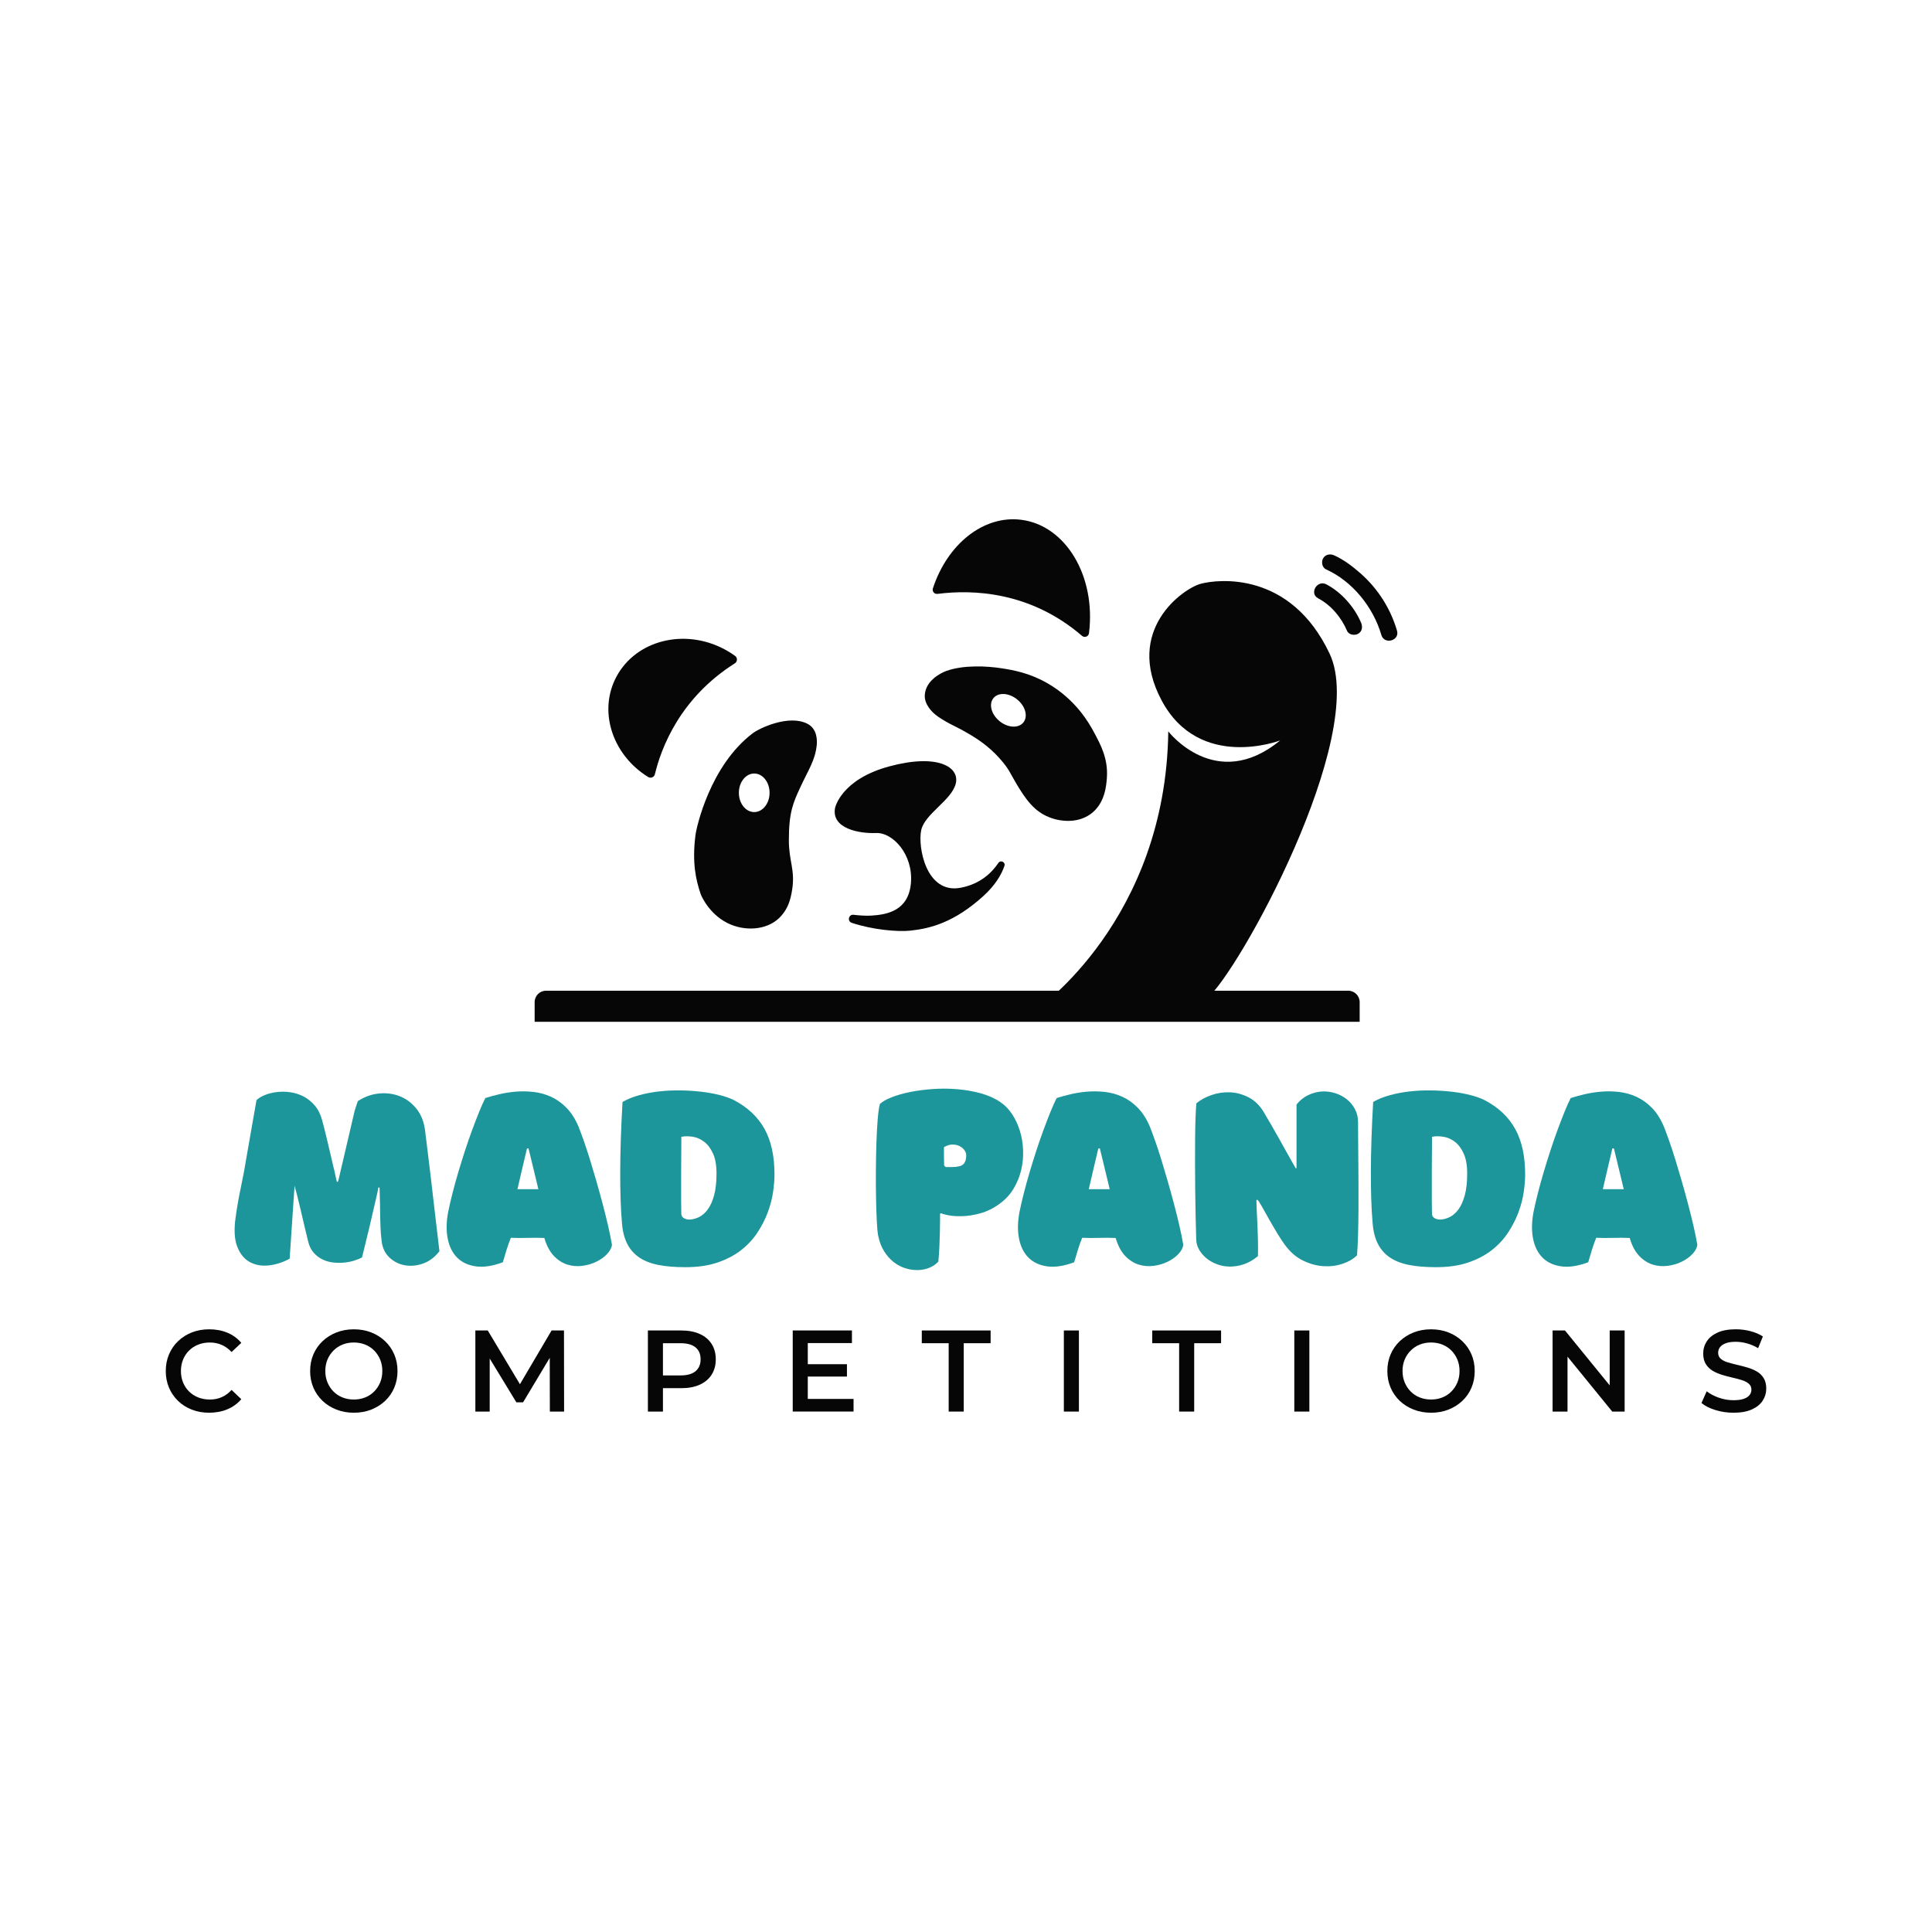 <?xml version="1.0" encoding="utf-8"?>
<!-- Generator: Adobe Illustrator 26.2.1, SVG Export Plug-In . SVG Version: 6.00 Build 0)  -->
<svg version="1.1" id="Layer_1" xmlns="http://www.w3.org/2000/svg" xmlns:xlink="http://www.w3.org/1999/xlink" x="0px" y="0px"
	 viewBox="0 0 2000 2000" style="enable-background:new 0 0 2000 2000;" xml:space="preserve">
<style type="text/css">
	.st0{fill:#060606;}
	.st1{fill:#1C969B;}
</style>
<g>
	<g>
		<path class="st0" d="M760.69,686.7c2.77-1.75,2.95-5.75,0.3-7.68c-4.61-3.36-9.62-6.35-15-8.9
			c-42.27-19.96-91.25-4.98-109.42,33.48c-16.78,35.53-1.38,78.65,34.4,100.75c2.69,1.66,6.23,0.24,6.96-2.83
			C684.5,774.16,703.99,722.52,760.69,686.7z"/>
		<path class="st0" d="M1057.02,538.06c-39.22-4.88-76.44,25.55-91.28,71c-1.01,3.08,1.52,6.16,4.74,5.74
			c36.11-4.65,95.92-2.78,149.65,43.45c2.63,2.26,6.76,0.69,7.19-2.75c0-0.03,0.01-0.06,0.01-0.08
			C1134.69,596.35,1103.21,543.81,1057.02,538.06z"/>
		<path class="st0" d="M835.85,749.24c-19.22-9.86-49.53,4.44-56.67,9.86c-44.06,33.43-58.14,96.86-59.23,105.41
			c-3.66,28.9,0.5,46.43,5.26,60.67c1.16,3.44,10.42,23.44,31.54,32.03c17.92,7.29,39.83,4.82,51.99-9.12
			c6.71-7.69,9.52-15.57,11.33-27.35c3.16-20.45-3.45-29.08-3.45-51.01c0-28.8,4.43-38.72,11.83-54.7
			c8.63-18.66,15.25-27.63,17-43.37C846.01,766.68,846.14,754.52,835.85,749.24z M780.77,840.66c-8.78,0-15.89-8.94-15.89-19.96
			c0-11.02,7.12-19.96,15.89-19.96c8.78,0,15.89,8.94,15.89,19.96C796.67,831.73,789.55,840.66,780.77,840.66z"/>
		<path class="st0" d="M1132.52,758.11c-4.91-9.14-18.69-34.01-48.54-51.01c-18.76-10.68-35.41-13.45-47.06-15.28
			c-15.14-2.37-39.28-3.67-57.17,2.71c-5.34,1.9-21.42,9.64-22.42,24.89c-0.6,9.17,6.74,17.73,14.05,22.67
			c12.7,8.58,17.31,8.95,34.25,19.22c5.16,3.13,17.46,10.71,28.83,23.41c11.16,12.47,10.34,14.83,20.7,31.54
			c10.84,17.5,20.31,26.95,36.22,31.54c3.47,1,22.37,6.01,37.7-5.17c14.81-10.8,16.16-29.32,16.76-37.45
			C1147.26,785.55,1139.45,771,1132.52,758.11z M1059.33,747.96c-5.06,6.19-16.09,5.54-24.63-1.44
			c-8.54-6.99-11.36-17.66-6.29-23.85c5.06-6.19,16.09-5.54,24.63,1.44C1061.58,731.09,1064.4,741.77,1059.33,747.96z"/>
		<path class="st0" d="M864.43,836.47c0,0,5.91-29.57,56.18-43.12s73.18,0.74,68.75,17.99s-32.03,31.05-35.73,48.05
			c-3.7,17,4.93,66.28,40.66,59.63c20.26-3.77,32.28-15.39,39.25-25.74c2.29-3.4,7.58-0.77,6.25,3.1
			c-3.07,8.94-9.39,19.98-22.09,31.45c-30.06,27.16-54.7,33.32-74.91,35.53c-13.85,1.52-40.07-1.01-61.08-8.07
			c-4.88-1.64-3.26-8.88,1.85-8.3c6.36,0.73,12.89,1.16,18.32,0.84c16.76-0.99,38.93-5.17,41.15-34.25
			c2.22-29.08-18.73-51.99-36.22-51.25C889.32,863.08,860.49,857.66,864.43,836.47z"/>
		<path class="st0" d="M1325.22,766.49c0,0-83.51,32.05-122.71-41.4c-38.93-72.94,22.18-115.81,40.41-120.74
			c18.23-4.93,93.14-13.31,133.55,72.44s-95.61,332.16-127.15,356.8c-31.54,24.64-34.99,16.26-34.99,16.26l-140.39-5.58
			c0,0,133-92,135.46-287.16C1209.4,757.13,1258.68,821.19,1325.22,766.49z"/>
		<g>
			<path class="st0" d="M1372.73,589.42c27.41,12.35,48.91,39.27,57.25,67.92c3.01,10.35,19.22,5.95,16.19-4.46
				c-6.69-22.97-19.87-43.59-37.83-59.38c-8.09-7.12-17.23-14.11-27.14-18.57c-4.16-1.87-8.98-1.17-11.48,3.01
				C1367.57,581.51,1368.6,587.57,1372.73,589.42L1372.73,589.42z"/>
		</g>
		<g>
			<path class="st0" d="M1364.57,619.41c13.42,7.06,24.01,19.79,29.91,33.66c1.79,4.2,7.9,5.05,11.48,3.01
				c4.34-2.47,4.77-7.34,3.01-11.48c-6.88-16.18-20.21-31.41-35.93-39.68C1363.49,599.89,1355,614.37,1364.57,619.41L1364.57,619.41
				z"/>
		</g>
		<path class="st0" d="M1407.52,1057.75H553.46v-20.37c0-6.51,5.28-11.79,11.79-11.79h830.48c6.51,0,11.79,5.28,11.79,11.79V1057.75
			z"/>
	</g>
	<g>
		<path class="st1" d="M349.67,1223.45c0.23-0.58,0.44-1.14,0.62-1.67c0.18-0.53,0.32-1.08,0.44-1.67
			c2.7-11.73,5.42-23.41,8.18-35.02c2.75-11.61,5.48-23.29,8.18-35.02c0.47-1.64,1-3.31,1.58-5.01c0.59-1.7,1.17-3.43,1.76-5.19
			c7.04-4.58,14.43-7.21,22.17-7.92s14.93,0.29,21.56,2.99c6.63,2.7,12.29,6.98,16.98,12.85c4.69,5.87,7.62,13.14,8.8,21.82
			c0.47,3.4,1.03,7.89,1.67,13.46c0.64,5.57,1.38,11.59,2.2,18.04c0.82,6.45,1.61,12.96,2.38,19.53c0.76,6.57,1.44,12.44,2.02,17.6
			c1.17,9.97,2.29,19.47,3.34,28.51c1.06,9.04,2.17,18.54,3.34,28.51c-4.81,6.22-10.47,10.47-16.98,12.76
			c-6.51,2.29-12.82,2.87-18.92,1.76c-6.1-1.12-11.41-3.81-15.93-8.09c-4.52-4.28-7.19-9.94-8.01-16.98
			c-0.59-5.28-0.97-9.85-1.14-13.73c-0.18-3.87-0.29-7.77-0.35-11.7c-0.06-3.93-0.12-8.21-0.18-12.85
			c-0.06-4.63-0.21-10.29-0.44-16.98c-0.24-0.12-0.65-0.18-1.23-0.18c-0.35,1.88-0.7,3.7-1.06,5.46s-0.76,3.58-1.23,5.46
			c-2.35,10.32-4.72,20.56-7.13,30.71c-2.41,10.15-4.9,20.39-7.48,30.71c-2,1.17-4.58,2.26-7.74,3.26c-3.17,1-6.6,1.7-10.29,2.11
			c-3.7,0.41-7.54,0.41-11.53,0c-3.99-0.41-7.71-1.43-11.17-3.08c-3.46-1.64-6.54-3.96-9.24-6.95c-2.7-2.99-4.64-6.89-5.81-11.7
			c-1.06-4.22-2.29-9.33-3.7-15.31c-1.41-5.98-2.79-11.88-4.14-17.69c-1.35-5.81-2.61-11-3.78-15.57c-1.17-4.58-2-7.62-2.46-9.15
			c-0.47,6.69-0.91,13.11-1.32,19.27c-0.41,6.16-0.82,12.26-1.23,18.3c-0.41,6.04-0.82,12.17-1.23,18.39
			c-0.41,6.22-0.85,12.73-1.32,19.53c-7.16,3.87-14.43,6.19-21.82,6.95c-7.39,0.76-13.93-0.44-19.62-3.61
			c-5.69-3.17-9.97-8.47-12.85-15.93c-2.88-7.45-3.43-17.45-1.67-30c1.41-10.44,3.26-21,5.54-31.68c2.29-10.67,4.25-21.23,5.9-31.67
			c1.64-9.85,3.34-19.59,5.1-29.21c1.76-9.62,3.46-19.3,5.1-29.04c2.23-2.11,5.22-3.9,8.97-5.37c3.75-1.47,7.86-2.46,12.32-2.99
			c4.46-0.53,9.09-0.44,13.9,0.26c4.81,0.7,9.35,2.17,13.64,4.4c4.28,2.23,8.12,5.34,11.53,9.33c3.4,3.99,5.92,9.04,7.57,15.13
			c0.82,3.05,1.73,6.54,2.73,10.47c1,3.93,1.99,8.04,2.99,12.32c1,4.28,2.02,8.65,3.08,13.11c1.06,4.46,2.05,8.74,2.99,12.85
			c0.12,0.24,0.35,1.12,0.7,2.64c0.35,1.53,0.7,3.17,1.06,4.93c0.35,1.76,0.7,3.4,1.06,4.93c0.35,1.53,0.59,2.41,0.7,2.64H349.67z"
			/>
		<path class="st1" d="M463.88,1254.95c1.17-5.86,2.67-12.38,4.49-19.53c1.82-7.15,3.84-14.49,6.07-22
			c2.23-7.51,4.58-15.05,7.04-22.61c2.46-7.57,4.96-14.75,7.48-21.56c2.52-6.8,4.93-13.02,7.21-18.65
			c2.29-5.63,4.37-10.26,6.25-13.9c3.99-1.29,8.68-2.58,14.08-3.87c5.4-1.29,11.11-2.2,17.16-2.73c6.04-0.53,12.23-0.44,18.56,0.26
			c6.33,0.7,12.41,2.38,18.21,5.02c5.81,2.64,11.17,6.48,16.1,11.53c4.93,5.04,9.09,11.61,12.49,19.71
			c1.52,3.87,3.31,8.71,5.37,14.52c2.05,5.81,4.16,12.23,6.34,19.27c2.17,7.04,4.37,14.43,6.6,22.17
			c2.23,7.74,4.37,15.49,6.42,23.23c2.05,7.74,3.93,15.28,5.63,22.61c1.7,7.33,3.08,14.11,4.14,20.33c-0.47,3.17-2.17,6.31-5.1,9.42
			c-2.93,3.11-6.6,5.75-11,7.92c-4.4,2.17-9.27,3.61-14.61,4.31c-5.34,0.7-10.53,0.26-15.57-1.32c-5.04-1.58-9.68-4.58-13.9-8.97
			s-7.51-10.59-9.85-18.57c-5.63-0.23-11.41-0.26-17.33-0.09c-5.92,0.18-11.7,0.15-17.33-0.09c-1.53,3.76-2.96,7.77-4.31,12.05
			c-1.35,4.28-2.67,8.71-3.96,13.29c-10.79,3.99-20.18,5.39-28.16,4.22c-7.98-1.17-14.4-4.22-19.27-9.15
			c-4.87-4.93-8.09-11.47-9.68-19.62C461.85,1273.99,462,1264.93,463.88,1254.95z M535.67,1231.02h21.64
			c-1.64-7.15-3.34-14.22-5.1-21.21c-1.76-6.98-3.46-13.99-5.1-21.03c-0.35,0.12-0.88,0.18-1.58,0.18
			c-1.64,7.04-3.29,13.99-4.93,20.85C538.96,1216.68,537.32,1223.75,535.67,1231.02z"/>
		<path class="st1" d="M801.75,1215.89c0,5.4-0.5,11.5-1.5,18.3c-1,6.81-2.82,13.76-5.46,20.85c-2.64,7.1-6.19,14.05-10.65,20.85
			c-4.46,6.8-10.09,12.88-16.89,18.21c-6.8,5.34-14.96,9.62-24.46,12.85c-9.5,3.23-20.65,4.84-33.43,4.84
			c-10.56,0-19.77-0.76-27.63-2.29c-7.86-1.52-14.46-4.07-19.8-7.65c-5.34-3.58-9.5-8.24-12.49-13.99
			c-2.99-5.75-4.84-12.85-5.54-21.29c-1.29-14.43-1.91-32.35-1.85-53.76c0.06-21.41,0.85-45.43,2.38-72.06
			c4.81-2.82,10.5-5.13,17.07-6.95c6.57-1.82,13.49-3.14,20.76-3.96c7.27-0.82,14.69-1.17,22.26-1.06
			c7.57,0.12,14.81,0.59,21.73,1.41c6.92,0.82,13.31,2,19.18,3.52c5.86,1.53,10.73,3.29,14.61,5.28
			c14.19,7.51,24.69,17.45,31.5,29.83C798.34,1181.19,801.75,1196.88,801.75,1215.89z M713.58,1262.52c3.4-0.12,6.78-1,10.12-2.64
			c3.34-1.64,6.36-4.31,9.06-8.01c2.7-3.7,4.87-8.56,6.51-14.61c1.64-6.04,2.46-13.52,2.46-22.44c0-8.56-1.23-15.51-3.7-20.85
			c-2.46-5.34-5.54-9.38-9.24-12.14c-3.7-2.75-7.65-4.46-11.88-5.1c-4.22-0.64-8.09-0.62-11.61,0.09c0,1.88,0,4.66,0,8.36
			s-0.03,7.95-0.09,12.76c-0.06,4.81-0.09,9.92-0.09,15.31c0,5.4,0,10.73,0,16.01s0,10.27,0,14.96c0,4.69,0.06,8.68,0.18,11.97
			c0,1.41,0.32,2.52,0.97,3.34c0.64,0.82,1.41,1.44,2.29,1.85c0.88,0.41,1.76,0.7,2.64,0.88
			C712.09,1262.43,712.88,1262.52,713.58,1262.52z"/>
		<path class="st1" d="M1035.26,1245.8c-6.69,4.93-13.49,8.33-20.41,10.21c-6.92,1.88-13.29,2.88-19.09,2.99
			c-5.81,0.12-10.65-0.23-14.52-1.06c-3.87-0.82-6.16-1.47-6.86-1.94h-0.35l-0.7,0.35l-0.18,0.35c0,0.7,0,2.79,0,6.25
			c0,3.46-0.06,7.6-0.18,12.41c-0.12,4.81-0.29,9.94-0.53,15.4c-0.24,5.46-0.59,10.53-1.06,15.22c-2.46,2.7-5.52,4.81-9.15,6.33
			c-3.64,1.52-7.57,2.35-11.79,2.46c-4.22,0.12-8.51-0.47-12.85-1.76c-4.34-1.29-8.42-3.4-12.23-6.33
			c-3.81-2.93-7.19-6.71-10.12-11.35c-2.93-4.63-5.04-10.29-6.33-16.98c-0.47-2.58-0.88-7.24-1.23-13.99
			c-0.35-6.75-0.62-14.54-0.79-23.4c-0.18-8.86-0.24-18.27-0.18-28.24c0.06-9.97,0.23-19.56,0.53-28.77
			c0.29-9.21,0.73-17.48,1.32-24.81c0.59-7.33,1.35-12.76,2.29-16.28c2.58-2.46,6.63-4.78,12.14-6.95
			c5.51-2.17,11.91-3.99,19.18-5.46c7.27-1.47,15.13-2.49,23.58-3.08c8.45-0.59,16.86-0.53,25.25,0.18
			c8.39,0.7,16.45,2.11,24.2,4.22c7.74,2.11,14.54,5.16,20.41,9.15c4.69,3.17,8.74,7.33,12.14,12.49c3.4,5.16,6.07,10.88,8.01,17.16
			c1.94,6.28,3.05,12.91,3.34,19.89c0.29,6.98-0.35,13.84-1.94,20.59c-1.58,6.75-4.17,13.14-7.74,19.18
			C1045.84,1236.27,1041.12,1241.46,1035.26,1245.8z M1000.24,1195.83c0-1.76-0.65-3.52-1.94-5.28c-1.29-1.76-3.02-3.17-5.19-4.22
			c-2.17-1.06-4.64-1.55-7.39-1.5c-2.76,0.06-5.6,0.97-8.54,2.73c0,3.76,0,7.01,0,9.77c0,2.76,0.06,5.66,0.18,8.71
			c0,0.35,0.23,0.79,0.7,1.32c0.47,0.53,0.88,0.79,1.23,0.79c2.23,0,4.43,0,6.6,0c2.17,0,4.37-0.23,6.6-0.7
			C997.66,1206.62,1000.24,1202.75,1000.24,1195.83z"/>
		<path class="st1" d="M1055.32,1254.95c1.17-5.86,2.67-12.38,4.49-19.53c1.82-7.15,3.84-14.49,6.07-22
			c2.23-7.51,4.58-15.05,7.04-22.61c2.46-7.57,4.95-14.75,7.48-21.56c2.52-6.8,4.93-13.02,7.21-18.65s4.37-10.26,6.25-13.9
			c3.99-1.29,8.68-2.58,14.08-3.87c5.39-1.29,11.11-2.2,17.16-2.73c6.04-0.53,12.23-0.44,18.57,0.26c6.33,0.7,12.41,2.38,18.21,5.02
			c5.81,2.64,11.17,6.48,16.1,11.53c4.93,5.04,9.09,11.61,12.49,19.71c1.52,3.87,3.31,8.71,5.37,14.52
			c2.05,5.81,4.16,12.23,6.33,19.27c2.17,7.04,4.37,14.43,6.6,22.17c2.23,7.74,4.37,15.49,6.42,23.23
			c2.05,7.74,3.93,15.28,5.63,22.61c1.7,7.33,3.08,14.11,4.13,20.33c-0.47,3.17-2.17,6.31-5.1,9.42c-2.93,3.11-6.6,5.75-11,7.92
			c-4.4,2.17-9.27,3.61-14.61,4.31c-5.34,0.7-10.53,0.26-15.57-1.32c-5.05-1.58-9.68-4.58-13.9-8.97s-7.51-10.59-9.85-18.57
			c-5.63-0.23-11.41-0.26-17.33-0.09c-5.93,0.18-11.7,0.15-17.33-0.09c-1.53,3.76-2.96,7.77-4.31,12.05
			c-1.35,4.28-2.67,8.71-3.96,13.29c-10.79,3.99-20.18,5.39-28.16,4.22c-7.98-1.17-14.4-4.22-19.27-9.15
			c-4.87-4.93-8.09-11.47-9.68-19.62C1053.29,1273.99,1053.44,1264.93,1055.32,1254.95z M1127.11,1231.02h21.64
			c-1.64-7.15-3.34-14.22-5.1-21.21c-1.76-6.98-3.46-13.99-5.1-21.03c-0.35,0.12-0.88,0.18-1.58,0.18
			c-1.64,7.04-3.29,13.99-4.93,20.85C1130.4,1216.68,1128.76,1223.75,1127.11,1231.02z"/>
		<path class="st1" d="M1342.15,1209.2v-65.81c3.52-4.34,7.57-7.59,12.14-9.77c4.58-2.17,9.21-3.4,13.9-3.7
			c4.69-0.29,9.3,0.26,13.81,1.67c4.52,1.41,8.54,3.49,12.05,6.25c3.52,2.76,6.36,6.16,8.53,10.21c2.17,4.05,3.26,8.54,3.26,13.46
			c0,3.64,0.03,8.71,0.09,15.22c0.06,6.51,0.12,13.9,0.18,22.17c0.06,8.27,0.12,17.04,0.18,26.31c0.06,9.27,0.06,18.42,0,27.45
			c-0.06,9.04-0.21,17.63-0.44,25.78c-0.24,8.16-0.59,15.16-1.06,21.03c-3.76,3.76-8.77,6.69-15.05,8.8
			c-6.28,2.11-12.93,2.93-19.97,2.46c-7.04-0.47-14.08-2.44-21.12-5.9s-13.26-8.89-18.65-16.28c-2.46-3.4-5.01-7.27-7.65-11.61
			c-2.64-4.34-5.16-8.62-7.57-12.85c-2.41-4.22-4.55-8.03-6.42-11.44c-1.88-3.4-3.34-5.92-4.4-7.57c-0.24-0.58-0.56-1.08-0.97-1.5
			c-0.41-0.41-0.79-0.91-1.14-1.5c-0.24,0-0.44,0.03-0.62,0.09c-0.18,0.06-0.38,0.09-0.62,0.09c0.12,5.28,0.29,10.09,0.53,14.43
			c0.23,4.34,0.44,8.71,0.62,13.11s0.32,9,0.44,13.81c0.12,4.81,0.12,10.38,0,16.72c-4.81,3.99-9.71,6.81-14.69,8.45
			c-4.99,1.64-9.83,2.43-14.52,2.38c-4.69-0.06-9.12-0.88-13.29-2.46c-4.17-1.58-7.8-3.67-10.91-6.25c-3.11-2.58-5.6-5.51-7.48-8.8
			c-1.88-3.28-2.88-6.69-2.99-10.21c-0.24-7.27-0.44-15.31-0.62-24.11c-0.18-8.8-0.32-17.86-0.44-27.19
			c-0.12-9.33-0.18-18.62-0.18-27.89c0-9.27,0.03-17.92,0.09-25.96c0.06-8.03,0.2-15.19,0.44-21.47c0.23-6.27,0.53-11.17,0.88-14.69
			c4.22-3.52,9.44-6.36,15.66-8.54c6.22-2.17,12.64-3.11,19.27-2.82c6.63,0.29,13.05,2.05,19.27,5.28
			c6.22,3.23,11.44,8.36,15.66,15.4c3.05,5.16,5.78,9.83,8.18,13.99c2.4,4.17,4.75,8.3,7.04,12.41c2.29,4.11,4.66,8.36,7.13,12.76
			s5.28,9.41,8.45,15.04c0.35,0.7,0.73,1.38,1.14,2.02c0.41,0.65,0.79,1.26,1.14,1.85c0.12-0.12,0.23-0.18,0.35-0.18
			C1341.91,1209.38,1342.03,1209.32,1342.15,1209.2z"/>
		<path class="st1" d="M1578.83,1215.89c0,5.4-0.5,11.5-1.5,18.3c-1,6.81-2.82,13.76-5.46,20.85c-2.64,7.1-6.19,14.05-10.65,20.85
			c-4.46,6.8-10.09,12.88-16.89,18.21c-6.81,5.34-14.96,9.62-24.46,12.85c-9.5,3.23-20.65,4.84-33.44,4.84
			c-10.56,0-19.77-0.76-27.63-2.29c-7.86-1.52-14.46-4.07-19.8-7.65c-5.34-3.58-9.5-8.24-12.49-13.99
			c-2.99-5.75-4.84-12.85-5.54-21.29c-1.29-14.43-1.91-32.35-1.85-53.76c0.06-21.41,0.85-45.43,2.38-72.06
			c4.81-2.82,10.5-5.13,17.07-6.95c6.57-1.82,13.49-3.14,20.76-3.96c7.27-0.82,14.69-1.17,22.26-1.06
			c7.57,0.12,14.81,0.59,21.73,1.41c6.92,0.82,13.31,2,19.18,3.52c5.86,1.53,10.73,3.29,14.61,5.28
			c14.19,7.51,24.69,17.45,31.5,29.83C1575.43,1181.19,1578.83,1196.88,1578.83,1215.89z M1490.67,1262.52
			c3.4-0.12,6.78-1,10.12-2.64c3.34-1.64,6.36-4.31,9.06-8.01c2.7-3.7,4.87-8.56,6.51-14.61c1.64-6.04,2.46-13.52,2.46-22.44
			c0-8.56-1.23-15.51-3.7-20.85c-2.46-5.34-5.54-9.38-9.24-12.14c-3.7-2.75-7.65-4.46-11.88-5.1c-4.22-0.64-8.09-0.62-11.61,0.09
			c0,1.88,0,4.66,0,8.36s-0.03,7.95-0.09,12.76c-0.06,4.81-0.09,9.92-0.09,15.31c0,5.4,0,10.73,0,16.01s0,10.27,0,14.96
			c0,4.69,0.06,8.68,0.18,11.97c0,1.41,0.32,2.52,0.97,3.34c0.64,0.82,1.41,1.44,2.29,1.85c0.88,0.41,1.76,0.7,2.64,0.88
			C1489.18,1262.43,1489.97,1262.52,1490.67,1262.52z"/>
		<path class="st1" d="M1587.45,1254.95c1.17-5.86,2.67-12.38,4.49-19.53c1.82-7.15,3.84-14.49,6.07-22
			c2.23-7.51,4.58-15.05,7.04-22.61c2.46-7.57,4.95-14.75,7.48-21.56c2.52-6.8,4.93-13.02,7.21-18.65s4.37-10.26,6.25-13.9
			c3.99-1.29,8.68-2.58,14.08-3.87c5.39-1.29,11.11-2.2,17.16-2.73c6.04-0.53,12.23-0.44,18.57,0.26c6.33,0.7,12.41,2.38,18.21,5.02
			c5.81,2.64,11.17,6.48,16.1,11.53c4.93,5.04,9.09,11.61,12.49,19.71c1.52,3.87,3.31,8.71,5.37,14.52
			c2.05,5.81,4.16,12.23,6.33,19.27c2.17,7.04,4.37,14.43,6.6,22.17c2.23,7.74,4.37,15.49,6.42,23.23
			c2.05,7.74,3.93,15.28,5.63,22.61c1.7,7.33,3.08,14.11,4.13,20.33c-0.47,3.17-2.17,6.31-5.1,9.42c-2.93,3.11-6.6,5.75-11,7.92
			c-4.4,2.17-9.27,3.61-14.61,4.31c-5.34,0.7-10.53,0.26-15.57-1.32c-5.05-1.58-9.68-4.58-13.9-8.97s-7.51-10.59-9.85-18.57
			c-5.63-0.23-11.41-0.26-17.33-0.09c-5.93,0.18-11.7,0.15-17.33-0.09c-1.53,3.76-2.96,7.77-4.31,12.05
			c-1.35,4.28-2.67,8.71-3.96,13.29c-10.79,3.99-20.18,5.39-28.16,4.22c-7.98-1.17-14.4-4.22-19.27-9.15
			c-4.87-4.93-8.09-11.47-9.68-19.62C1585.43,1273.99,1585.58,1264.93,1587.45,1254.95z M1659.25,1231.02h21.64
			c-1.64-7.15-3.34-14.22-5.1-21.21c-1.76-6.98-3.46-13.99-5.1-21.03c-0.35,0.12-0.88,0.18-1.58,0.18
			c-1.64,7.04-3.29,13.99-4.93,20.85C1662.53,1216.68,1660.89,1223.75,1659.25,1231.02z"/>
	</g>
	<g>
		<path class="st0" d="M216.46,1462.45c-6.4,0-12.33-1.06-17.81-3.18c-5.48-2.12-10.24-5.12-14.27-9
			c-4.04-3.88-7.18-8.46-9.42-13.73c-2.24-5.28-3.36-11.04-3.36-17.27s1.12-11.99,3.36-17.27c2.24-5.28,5.4-9.85,9.48-13.73
			c4.08-3.88,8.83-6.88,14.27-9c5.44-2.12,11.4-3.18,17.87-3.18c6.88,0,13.15,1.18,18.83,3.54c5.68,2.36,10.47,5.86,14.39,10.5
			l-10.08,9.48c-3.04-3.28-6.44-5.74-10.2-7.38c-3.76-1.64-7.84-2.46-12.23-2.46c-4.4,0-8.42,0.72-12.05,2.16
			c-3.64,1.44-6.8,3.48-9.48,6.12c-2.68,2.64-4.76,5.76-6.24,9.36c-1.48,3.6-2.22,7.56-2.22,11.87c0,4.32,0.74,8.28,2.22,11.88
			c1.48,3.6,3.56,6.72,6.24,9.36c2.68,2.64,5.84,4.68,9.48,6.12c3.64,1.44,7.66,2.16,12.05,2.16c4.4,0,8.48-0.82,12.23-2.46
			c3.76-1.64,7.16-4.14,10.2-7.5l10.08,9.6c-3.92,4.56-8.72,8.04-14.39,10.44C229.73,1461.26,223.41,1462.45,216.46,1462.45z"/>
		<path class="st0" d="M366.39,1462.45c-6.56,0-12.59-1.08-18.11-3.24s-10.32-5.18-14.39-9.06c-4.08-3.88-7.24-8.44-9.48-13.67
			c-2.24-5.24-3.36-10.98-3.36-17.21s1.12-11.97,3.36-17.21c2.24-5.24,5.4-9.79,9.48-13.67c4.08-3.88,8.88-6.9,14.39-9.06
			s11.51-3.24,17.99-3.24c6.56,0,12.57,1.08,18.05,3.24c5.48,2.16,10.25,5.18,14.33,9.06c4.08,3.88,7.24,8.44,9.48,13.67
			c2.24,5.24,3.36,10.97,3.36,17.21s-1.12,12-3.36,17.27c-2.24,5.28-5.4,9.84-9.48,13.67c-4.08,3.84-8.86,6.84-14.33,9
			C378.84,1461.38,372.87,1462.45,366.39,1462.45z M366.27,1448.78c4.24,0,8.16-0.72,11.75-2.16c3.6-1.44,6.72-3.5,9.36-6.18
			c2.64-2.68,4.7-5.8,6.18-9.36c1.48-3.56,2.22-7.5,2.22-11.82c0-4.32-0.74-8.25-2.22-11.81c-1.48-3.56-3.54-6.68-6.18-9.36
			c-2.64-2.68-5.76-4.74-9.36-6.18c-3.6-1.44-7.52-2.16-11.75-2.16c-4.24,0-8.14,0.72-11.69,2.16c-3.56,1.44-6.68,3.5-9.36,6.18
			c-2.68,2.68-4.76,5.8-6.24,9.36c-1.48,3.56-2.22,7.5-2.22,11.81c0,4.24,0.74,8.16,2.22,11.75c1.48,3.6,3.54,6.74,6.18,9.42
			c2.64,2.68,5.76,4.74,9.36,6.18C358.11,1448.06,362.03,1448.78,366.27,1448.78z"/>
		<path class="st0" d="M492.09,1461.26v-83.96h12.83l36.7,61.29h-6.72l36.1-61.29h12.83l0.12,83.96h-14.75l-0.12-60.81h3.12
			l-30.71,51.22h-6.96l-31.19-51.22h3.6v60.81H492.09z"/>
		<path class="st0" d="M670.69,1461.26v-83.96h34.54c7.44,0,13.81,1.2,19.13,3.6c5.32,2.4,9.42,5.84,12.29,10.32
			c2.88,4.48,4.32,9.8,4.32,15.95c0,6.16-1.44,11.48-4.32,15.95c-2.88,4.48-6.98,7.92-12.29,10.32c-5.32,2.4-11.69,3.6-19.13,3.6
			h-25.91l6.96-7.32v31.55H670.69z M686.28,1431.39l-6.96-7.56h25.19c6.88,0,12.05-1.46,15.53-4.38c3.48-2.92,5.22-7.02,5.22-12.29
			c0-5.36-1.74-9.48-5.22-12.35s-8.66-4.32-15.53-4.32h-25.19l6.96-7.68V1431.39z"/>
		<path class="st0" d="M836.22,1448.18h47.38v13.07h-62.97v-83.96h61.29v13.07h-45.7V1448.18z M835.02,1412.2h41.74v12.83h-41.74
			V1412.2z"/>
		<path class="st0" d="M982.07,1461.26v-70.77h-27.83v-13.19h71.25v13.19h-27.83v70.77H982.07z"/>
		<path class="st0" d="M1101.3,1461.26v-83.96h15.59v83.96H1101.3z"/>
		<path class="st0" d="M1220.64,1461.26v-70.77h-27.83v-13.19h71.25v13.19h-27.83v70.77H1220.64z"/>
		<path class="st0" d="M1339.86,1461.26v-83.96h15.59v83.96H1339.86z"/>
		<path class="st0" d="M1481.52,1462.45c-6.56,0-12.59-1.08-18.11-3.24c-5.52-2.16-10.31-5.18-14.39-9.06
			c-4.08-3.88-7.24-8.44-9.48-13.67c-2.24-5.24-3.36-10.98-3.36-17.21s1.12-11.97,3.36-17.21c2.24-5.24,5.4-9.79,9.48-13.67
			c4.08-3.88,8.88-6.9,14.39-9.06c5.52-2.16,11.52-3.24,17.99-3.24c6.56,0,12.57,1.08,18.05,3.24c5.48,2.16,10.26,5.18,14.33,9.06
			c4.08,3.88,7.24,8.44,9.48,13.67c2.24,5.24,3.36,10.97,3.36,17.21s-1.12,12-3.36,17.27c-2.24,5.28-5.4,9.84-9.48,13.67
			c-4.08,3.84-8.86,6.84-14.33,9C1493.97,1461.38,1488,1462.45,1481.52,1462.45z M1481.4,1448.78c4.24,0,8.16-0.72,11.75-2.16
			s6.72-3.5,9.36-6.18c2.64-2.68,4.7-5.8,6.18-9.36c1.48-3.56,2.22-7.5,2.22-11.82c0-4.32-0.74-8.25-2.22-11.81
			c-1.48-3.56-3.54-6.68-6.18-9.36c-2.64-2.68-5.76-4.74-9.36-6.18s-7.52-2.16-11.75-2.16c-4.24,0-8.14,0.72-11.69,2.16
			c-3.56,1.44-6.68,3.5-9.36,6.18c-2.68,2.68-4.76,5.8-6.24,9.36c-1.48,3.56-2.22,7.5-2.22,11.81c0,4.24,0.74,8.16,2.22,11.75
			c1.48,3.6,3.54,6.74,6.18,9.42c2.64,2.68,5.76,4.74,9.36,6.18C1473.24,1448.06,1477.16,1448.78,1481.4,1448.78z"/>
		<path class="st0" d="M1607.22,1461.26v-83.96h12.83l52.66,64.65h-6.36v-64.65h15.47v83.96h-12.83l-52.66-64.65h6.36v64.65H1607.22
			z"/>
		<path class="st0" d="M1794.46,1462.45c-6.56,0-12.83-0.94-18.83-2.82s-10.76-4.3-14.27-7.26l5.4-12.11
			c3.36,2.64,7.52,4.84,12.47,6.6c4.96,1.76,10.03,2.64,15.23,2.64c4.4,0,7.96-0.48,10.68-1.44c2.72-0.96,4.72-2.26,6-3.9
			c1.28-1.64,1.92-3.5,1.92-5.58c0-2.56-0.92-4.62-2.76-6.18c-1.84-1.56-4.22-2.8-7.14-3.72c-2.92-0.92-6.16-1.78-9.72-2.58
			c-3.56-0.8-7.12-1.74-10.67-2.82c-3.56-1.08-6.8-2.48-9.72-4.2c-2.92-1.72-5.3-4.02-7.14-6.9c-1.84-2.88-2.76-6.56-2.76-11.04
			c0-4.56,1.22-8.74,3.66-12.53c2.44-3.8,6.16-6.84,11.16-9.12c5-2.28,11.33-3.42,19.01-3.42c5.04,0,10.03,0.64,14.99,1.92
			c4.96,1.28,9.28,3.12,12.95,5.52l-4.92,12.11c-3.76-2.24-7.64-3.9-11.63-4.98c-4-1.08-7.84-1.62-11.51-1.62
			c-4.32,0-7.82,0.52-10.5,1.56c-2.68,1.04-4.64,2.4-5.88,4.08c-1.24,1.68-1.86,3.6-1.86,5.76c0,2.56,0.9,4.62,2.7,6.18
			c1.8,1.56,4.16,2.78,7.08,3.66c2.92,0.88,6.18,1.74,9.78,2.58s7.18,1.78,10.74,2.82c3.56,1.04,6.8,2.4,9.72,4.08
			c2.92,1.68,5.28,3.96,7.08,6.84c1.8,2.88,2.7,6.52,2.7,10.92c0,4.48-1.22,8.62-3.66,12.41c-2.44,3.8-6.18,6.84-11.21,9.12
			C1808.49,1461.32,1802.13,1462.45,1794.46,1462.45z"/>
	</g>
</g>
</svg>

